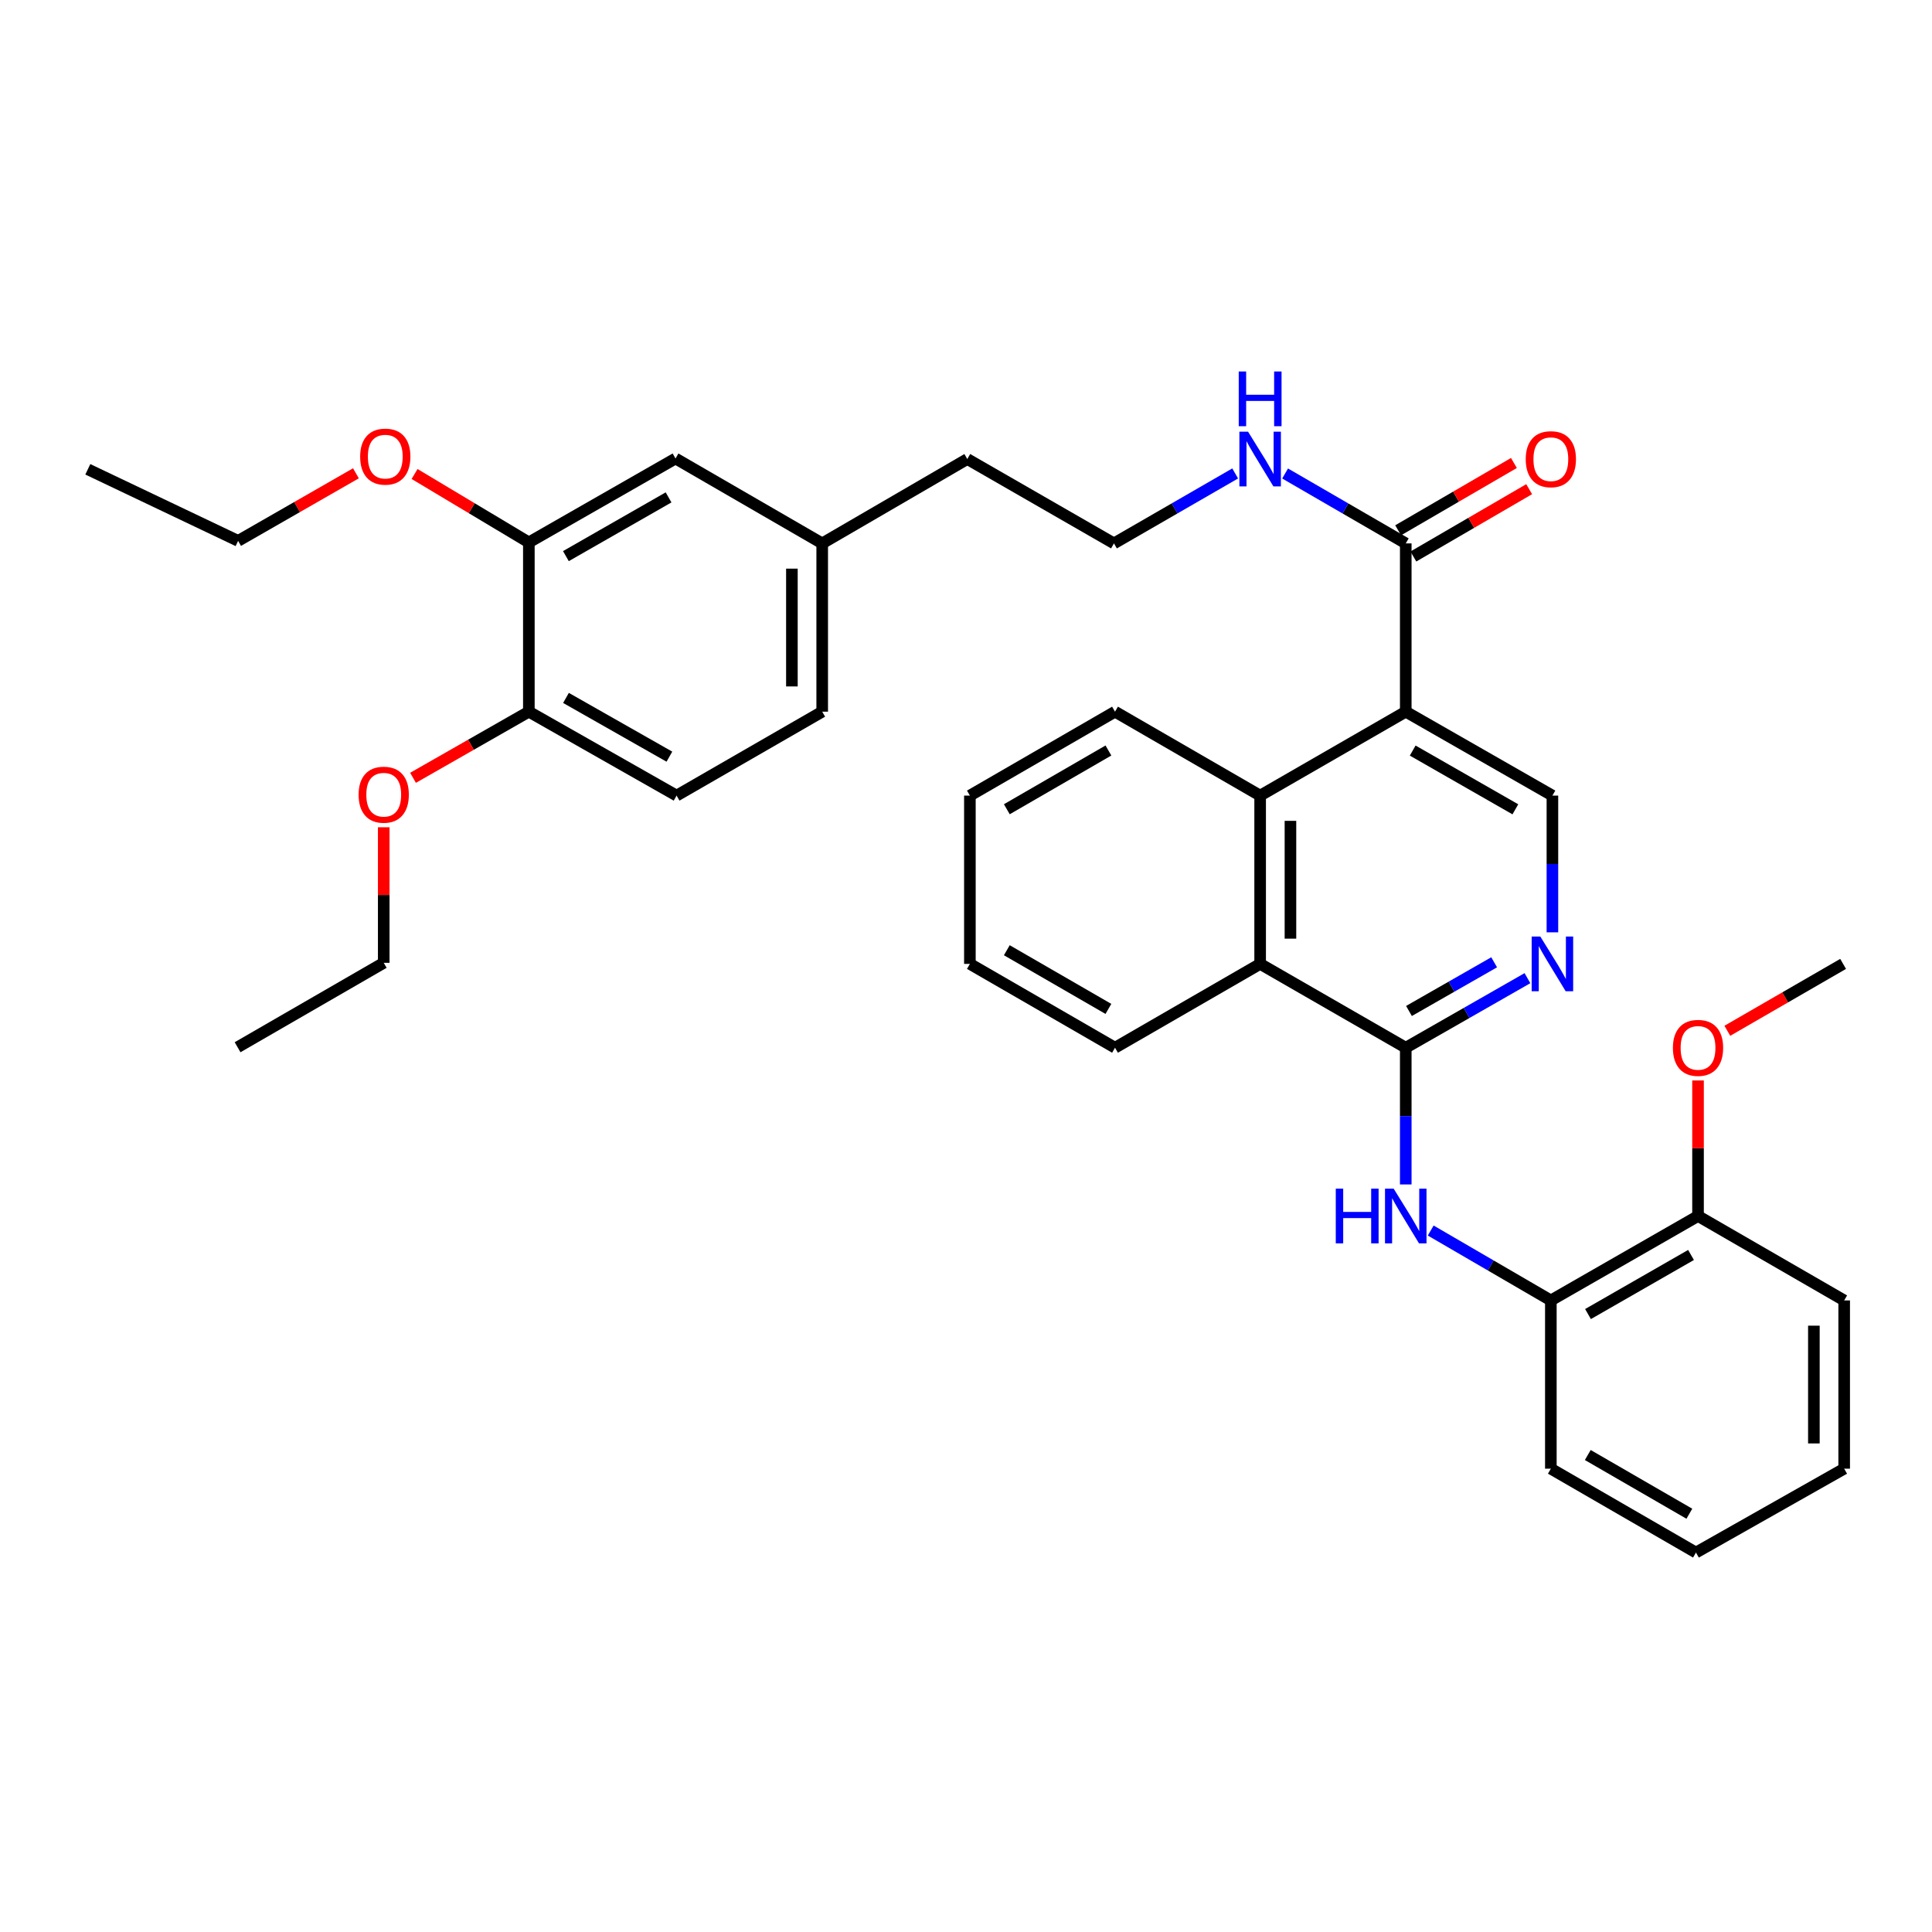 <?xml version='1.0' encoding='iso-8859-1'?>
<svg version='1.1' baseProfile='full'
              xmlns='http://www.w3.org/2000/svg'
                      xmlns:rdkit='http://www.rdkit.org/xml'
                      xmlns:xlink='http://www.w3.org/1999/xlink'
                  xml:space='preserve'
width='1000px' height='1000px' viewBox='0 0 1000 1000'>
<!-- END OF HEADER -->
<rect style='opacity:1.0;fill:#FFFFFF;stroke:none' width='1000' height='1000' x='0' y='0'> </rect>
<path class='bond-1' d='M 727.617,368.362 L 652.247,411.803' style='fill:none;fill-rule:evenodd;stroke:#000000;stroke-width:6px;stroke-linecap:butt;stroke-linejoin:miter;stroke-opacity:1' />
<path class='bond-4' d='M 727.617,368.362 L 727.617,281.263' style='fill:none;fill-rule:evenodd;stroke:#000000;stroke-width:6px;stroke-linecap:butt;stroke-linejoin:miter;stroke-opacity:1' />
<path class='bond-6' d='M 727.617,368.362 L 803.527,411.803' style='fill:none;fill-rule:evenodd;stroke:#000000;stroke-width:6px;stroke-linecap:butt;stroke-linejoin:miter;stroke-opacity:1' />
<path class='bond-6' d='M 731.213,388.492 L 784.35,418.901' style='fill:none;fill-rule:evenodd;stroke:#000000;stroke-width:6px;stroke-linecap:butt;stroke-linejoin:miter;stroke-opacity:1' />
<path class='bond-0' d='M 727.617,542.299 L 759.109,524.299' style='fill:none;fill-rule:evenodd;stroke:#000000;stroke-width:6px;stroke-linecap:butt;stroke-linejoin:miter;stroke-opacity:1' />
<path class='bond-0' d='M 759.109,524.299 L 790.601,506.299' style='fill:none;fill-rule:evenodd;stroke:#0000FF;stroke-width:6px;stroke-linecap:butt;stroke-linejoin:miter;stroke-opacity:1' />
<path class='bond-0' d='M 729.281,523.281 L 751.325,510.681' style='fill:none;fill-rule:evenodd;stroke:#000000;stroke-width:6px;stroke-linecap:butt;stroke-linejoin:miter;stroke-opacity:1' />
<path class='bond-0' d='M 751.325,510.681 L 773.37,498.081' style='fill:none;fill-rule:evenodd;stroke:#0000FF;stroke-width:6px;stroke-linecap:butt;stroke-linejoin:miter;stroke-opacity:1' />
<path class='bond-3' d='M 727.617,542.299 L 727.617,577.684' style='fill:none;fill-rule:evenodd;stroke:#000000;stroke-width:6px;stroke-linecap:butt;stroke-linejoin:miter;stroke-opacity:1' />
<path class='bond-3' d='M 727.617,577.684 L 727.617,613.069' style='fill:none;fill-rule:evenodd;stroke:#0000FF;stroke-width:6px;stroke-linecap:butt;stroke-linejoin:miter;stroke-opacity:1' />
<path class='bond-35' d='M 727.617,542.299 L 652.247,498.911' style='fill:none;fill-rule:evenodd;stroke:#000000;stroke-width:6px;stroke-linecap:butt;stroke-linejoin:miter;stroke-opacity:1' />
<path class='bond-5' d='M 652.247,411.803 L 652.247,498.911' style='fill:none;fill-rule:evenodd;stroke:#000000;stroke-width:6px;stroke-linecap:butt;stroke-linejoin:miter;stroke-opacity:1' />
<path class='bond-5' d='M 667.933,424.869 L 667.933,485.845' style='fill:none;fill-rule:evenodd;stroke:#000000;stroke-width:6px;stroke-linecap:butt;stroke-linejoin:miter;stroke-opacity:1' />
<path class='bond-21' d='M 652.247,411.803 L 577.13,368.362' style='fill:none;fill-rule:evenodd;stroke:#000000;stroke-width:6px;stroke-linecap:butt;stroke-linejoin:miter;stroke-opacity:1' />
<path class='bond-2' d='M 803.527,482.573 L 803.527,447.188' style='fill:none;fill-rule:evenodd;stroke:#0000FF;stroke-width:6px;stroke-linecap:butt;stroke-linejoin:miter;stroke-opacity:1' />
<path class='bond-2' d='M 803.527,447.188 L 803.527,411.803' style='fill:none;fill-rule:evenodd;stroke:#000000;stroke-width:6px;stroke-linecap:butt;stroke-linejoin:miter;stroke-opacity:1' />
<path class='bond-7' d='M 740.529,636.92 L 771.623,655.01' style='fill:none;fill-rule:evenodd;stroke:#0000FF;stroke-width:6px;stroke-linecap:butt;stroke-linejoin:miter;stroke-opacity:1' />
<path class='bond-7' d='M 771.623,655.01 L 802.717,673.101' style='fill:none;fill-rule:evenodd;stroke:#000000;stroke-width:6px;stroke-linecap:butt;stroke-linejoin:miter;stroke-opacity:1' />
<path class='bond-10' d='M 731.559,288.043 L 761.523,270.62' style='fill:none;fill-rule:evenodd;stroke:#000000;stroke-width:6px;stroke-linecap:butt;stroke-linejoin:miter;stroke-opacity:1' />
<path class='bond-10' d='M 761.523,270.62 L 791.487,253.198' style='fill:none;fill-rule:evenodd;stroke:#FF0000;stroke-width:6px;stroke-linecap:butt;stroke-linejoin:miter;stroke-opacity:1' />
<path class='bond-10' d='M 723.675,274.483 L 753.639,257.06' style='fill:none;fill-rule:evenodd;stroke:#000000;stroke-width:6px;stroke-linecap:butt;stroke-linejoin:miter;stroke-opacity:1' />
<path class='bond-10' d='M 753.639,257.06 L 783.602,239.638' style='fill:none;fill-rule:evenodd;stroke:#FF0000;stroke-width:6px;stroke-linecap:butt;stroke-linejoin:miter;stroke-opacity:1' />
<path class='bond-13' d='M 727.617,281.263 L 696.391,263.172' style='fill:none;fill-rule:evenodd;stroke:#000000;stroke-width:6px;stroke-linecap:butt;stroke-linejoin:miter;stroke-opacity:1' />
<path class='bond-13' d='M 696.391,263.172 L 665.165,245.08' style='fill:none;fill-rule:evenodd;stroke:#0000FF;stroke-width:6px;stroke-linecap:butt;stroke-linejoin:miter;stroke-opacity:1' />
<path class='bond-22' d='M 652.247,498.911 L 577.13,542.299' style='fill:none;fill-rule:evenodd;stroke:#000000;stroke-width:6px;stroke-linecap:butt;stroke-linejoin:miter;stroke-opacity:1' />
<path class='bond-12' d='M 802.717,673.101 L 878.897,629.407' style='fill:none;fill-rule:evenodd;stroke:#000000;stroke-width:6px;stroke-linecap:butt;stroke-linejoin:miter;stroke-opacity:1' />
<path class='bond-12' d='M 821.948,680.153 L 875.274,649.568' style='fill:none;fill-rule:evenodd;stroke:#000000;stroke-width:6px;stroke-linecap:butt;stroke-linejoin:miter;stroke-opacity:1' />
<path class='bond-23' d='M 802.717,673.101 L 802.717,760.182' style='fill:none;fill-rule:evenodd;stroke:#000000;stroke-width:6px;stroke-linecap:butt;stroke-linejoin:miter;stroke-opacity:1' />
<path class='bond-8' d='M 273.734,280.749 L 349.644,237.317' style='fill:none;fill-rule:evenodd;stroke:#000000;stroke-width:6px;stroke-linecap:butt;stroke-linejoin:miter;stroke-opacity:1' />
<path class='bond-8' d='M 292.91,287.849 L 346.047,257.447' style='fill:none;fill-rule:evenodd;stroke:#000000;stroke-width:6px;stroke-linecap:butt;stroke-linejoin:miter;stroke-opacity:1' />
<path class='bond-17' d='M 273.734,280.749 L 244.159,263.045' style='fill:none;fill-rule:evenodd;stroke:#000000;stroke-width:6px;stroke-linecap:butt;stroke-linejoin:miter;stroke-opacity:1' />
<path class='bond-17' d='M 244.159,263.045 L 214.584,245.341' style='fill:none;fill-rule:evenodd;stroke:#FF0000;stroke-width:6px;stroke-linecap:butt;stroke-linejoin:miter;stroke-opacity:1' />
<path class='bond-38' d='M 273.734,280.749 L 273.734,368.362' style='fill:none;fill-rule:evenodd;stroke:#000000;stroke-width:6px;stroke-linecap:butt;stroke-linejoin:miter;stroke-opacity:1' />
<path class='bond-9' d='M 273.734,368.362 L 350.202,411.803' style='fill:none;fill-rule:evenodd;stroke:#000000;stroke-width:6px;stroke-linecap:butt;stroke-linejoin:miter;stroke-opacity:1' />
<path class='bond-9' d='M 292.952,361.24 L 346.479,391.648' style='fill:none;fill-rule:evenodd;stroke:#000000;stroke-width:6px;stroke-linecap:butt;stroke-linejoin:miter;stroke-opacity:1' />
<path class='bond-18' d='M 273.734,368.362 L 243.756,385.479' style='fill:none;fill-rule:evenodd;stroke:#000000;stroke-width:6px;stroke-linecap:butt;stroke-linejoin:miter;stroke-opacity:1' />
<path class='bond-18' d='M 243.756,385.479 L 213.779,402.596' style='fill:none;fill-rule:evenodd;stroke:#FF0000;stroke-width:6px;stroke-linecap:butt;stroke-linejoin:miter;stroke-opacity:1' />
<path class='bond-11' d='M 349.644,237.317 L 425.571,281.263' style='fill:none;fill-rule:evenodd;stroke:#000000;stroke-width:6px;stroke-linecap:butt;stroke-linejoin:miter;stroke-opacity:1' />
<path class='bond-19' d='M 878.897,629.407 L 878.897,594.322' style='fill:none;fill-rule:evenodd;stroke:#000000;stroke-width:6px;stroke-linecap:butt;stroke-linejoin:miter;stroke-opacity:1' />
<path class='bond-19' d='M 878.897,594.322 L 878.897,559.237' style='fill:none;fill-rule:evenodd;stroke:#FF0000;stroke-width:6px;stroke-linecap:butt;stroke-linejoin:miter;stroke-opacity:1' />
<path class='bond-25' d='M 878.897,629.407 L 954.545,673.101' style='fill:none;fill-rule:evenodd;stroke:#000000;stroke-width:6px;stroke-linecap:butt;stroke-linejoin:miter;stroke-opacity:1' />
<path class='bond-20' d='M 639.323,245.054 L 607.952,263.159' style='fill:none;fill-rule:evenodd;stroke:#0000FF;stroke-width:6px;stroke-linecap:butt;stroke-linejoin:miter;stroke-opacity:1' />
<path class='bond-20' d='M 607.952,263.159 L 576.581,281.263' style='fill:none;fill-rule:evenodd;stroke:#000000;stroke-width:6px;stroke-linecap:butt;stroke-linejoin:miter;stroke-opacity:1' />
<path class='bond-14' d='M 350.202,411.803 L 425.571,368.362' style='fill:none;fill-rule:evenodd;stroke:#000000;stroke-width:6px;stroke-linecap:butt;stroke-linejoin:miter;stroke-opacity:1' />
<path class='bond-15' d='M 425.571,281.263 L 500.671,237.596' style='fill:none;fill-rule:evenodd;stroke:#000000;stroke-width:6px;stroke-linecap:butt;stroke-linejoin:miter;stroke-opacity:1' />
<path class='bond-16' d='M 425.571,281.263 L 425.571,368.362' style='fill:none;fill-rule:evenodd;stroke:#000000;stroke-width:6px;stroke-linecap:butt;stroke-linejoin:miter;stroke-opacity:1' />
<path class='bond-16' d='M 409.886,294.328 L 409.886,355.297' style='fill:none;fill-rule:evenodd;stroke:#000000;stroke-width:6px;stroke-linecap:butt;stroke-linejoin:miter;stroke-opacity:1' />
<path class='bond-26' d='M 184.223,244.979 L 153.735,262.467' style='fill:none;fill-rule:evenodd;stroke:#FF0000;stroke-width:6px;stroke-linecap:butt;stroke-linejoin:miter;stroke-opacity:1' />
<path class='bond-26' d='M 153.735,262.467 L 123.247,279.956' style='fill:none;fill-rule:evenodd;stroke:#000000;stroke-width:6px;stroke-linecap:butt;stroke-linejoin:miter;stroke-opacity:1' />
<path class='bond-27' d='M 198.617,428.191 L 198.617,463.272' style='fill:none;fill-rule:evenodd;stroke:#FF0000;stroke-width:6px;stroke-linecap:butt;stroke-linejoin:miter;stroke-opacity:1' />
<path class='bond-27' d='M 198.617,463.272 L 198.617,498.353' style='fill:none;fill-rule:evenodd;stroke:#000000;stroke-width:6px;stroke-linecap:butt;stroke-linejoin:miter;stroke-opacity:1' />
<path class='bond-28' d='M 894.065,533.536 L 924.031,516.223' style='fill:none;fill-rule:evenodd;stroke:#FF0000;stroke-width:6px;stroke-linecap:butt;stroke-linejoin:miter;stroke-opacity:1' />
<path class='bond-28' d='M 924.031,516.223 L 953.996,498.911' style='fill:none;fill-rule:evenodd;stroke:#000000;stroke-width:6px;stroke-linecap:butt;stroke-linejoin:miter;stroke-opacity:1' />
<path class='bond-24' d='M 576.581,281.263 L 500.671,237.596' style='fill:none;fill-rule:evenodd;stroke:#000000;stroke-width:6px;stroke-linecap:butt;stroke-linejoin:miter;stroke-opacity:1' />
<path class='bond-29' d='M 577.13,368.362 L 502.013,411.803' style='fill:none;fill-rule:evenodd;stroke:#000000;stroke-width:6px;stroke-linecap:butt;stroke-linejoin:miter;stroke-opacity:1' />
<path class='bond-29' d='M 573.715,388.457 L 521.133,418.865' style='fill:none;fill-rule:evenodd;stroke:#000000;stroke-width:6px;stroke-linecap:butt;stroke-linejoin:miter;stroke-opacity:1' />
<path class='bond-36' d='M 577.13,542.299 L 502.013,498.911' style='fill:none;fill-rule:evenodd;stroke:#000000;stroke-width:6px;stroke-linecap:butt;stroke-linejoin:miter;stroke-opacity:1' />
<path class='bond-36' d='M 573.708,522.208 L 521.126,491.836' style='fill:none;fill-rule:evenodd;stroke:#000000;stroke-width:6px;stroke-linecap:butt;stroke-linejoin:miter;stroke-opacity:1' />
<path class='bond-33' d='M 802.717,760.182 L 877.825,803.597' style='fill:none;fill-rule:evenodd;stroke:#000000;stroke-width:6px;stroke-linecap:butt;stroke-linejoin:miter;stroke-opacity:1' />
<path class='bond-33' d='M 821.833,753.114 L 874.408,783.504' style='fill:none;fill-rule:evenodd;stroke:#000000;stroke-width:6px;stroke-linecap:butt;stroke-linejoin:miter;stroke-opacity:1' />
<path class='bond-37' d='M 954.545,673.101 L 954.545,760.182' style='fill:none;fill-rule:evenodd;stroke:#000000;stroke-width:6px;stroke-linecap:butt;stroke-linejoin:miter;stroke-opacity:1' />
<path class='bond-37' d='M 938.86,686.163 L 938.86,747.12' style='fill:none;fill-rule:evenodd;stroke:#000000;stroke-width:6px;stroke-linecap:butt;stroke-linejoin:miter;stroke-opacity:1' />
<path class='bond-31' d='M 123.247,279.956 L 45.455,242.912' style='fill:none;fill-rule:evenodd;stroke:#000000;stroke-width:6px;stroke-linecap:butt;stroke-linejoin:miter;stroke-opacity:1' />
<path class='bond-32' d='M 198.617,498.353 L 122.968,542.047' style='fill:none;fill-rule:evenodd;stroke:#000000;stroke-width:6px;stroke-linecap:butt;stroke-linejoin:miter;stroke-opacity:1' />
<path class='bond-30' d='M 502.013,411.803 L 502.013,498.911' style='fill:none;fill-rule:evenodd;stroke:#000000;stroke-width:6px;stroke-linecap:butt;stroke-linejoin:miter;stroke-opacity:1' />
<path class='bond-34' d='M 877.825,803.597 L 954.545,760.182' style='fill:none;fill-rule:evenodd;stroke:#000000;stroke-width:6px;stroke-linecap:butt;stroke-linejoin:miter;stroke-opacity:1' />
<path  class='atom-3' d='M 797.267 484.751
L 806.547 499.751
Q 807.467 501.231, 808.947 503.911
Q 810.427 506.591, 810.507 506.751
L 810.507 484.751
L 814.267 484.751
L 814.267 513.071
L 810.387 513.071
L 800.427 496.671
Q 799.267 494.751, 798.027 492.551
Q 796.827 490.351, 796.467 489.671
L 796.467 513.071
L 792.787 513.071
L 792.787 484.751
L 797.267 484.751
' fill='#0000FF'/>
<path  class='atom-4' d='M 691.397 615.247
L 695.237 615.247
L 695.237 627.287
L 709.717 627.287
L 709.717 615.247
L 713.557 615.247
L 713.557 643.567
L 709.717 643.567
L 709.717 630.487
L 695.237 630.487
L 695.237 643.567
L 691.397 643.567
L 691.397 615.247
' fill='#0000FF'/>
<path  class='atom-4' d='M 721.357 615.247
L 730.637 630.247
Q 731.557 631.727, 733.037 634.407
Q 734.517 637.087, 734.597 637.247
L 734.597 615.247
L 738.357 615.247
L 738.357 643.567
L 734.477 643.567
L 724.517 627.167
Q 723.357 625.247, 722.117 623.047
Q 720.917 620.847, 720.557 620.167
L 720.557 643.567
L 716.877 643.567
L 716.877 615.247
L 721.357 615.247
' fill='#0000FF'/>
<path  class='atom-11' d='M 789.717 237.676
Q 789.717 230.876, 793.077 227.076
Q 796.437 223.276, 802.717 223.276
Q 808.997 223.276, 812.357 227.076
Q 815.717 230.876, 815.717 237.676
Q 815.717 244.556, 812.317 248.476
Q 808.917 252.356, 802.717 252.356
Q 796.477 252.356, 793.077 248.476
Q 789.717 244.596, 789.717 237.676
M 802.717 249.156
Q 807.037 249.156, 809.357 246.276
Q 811.717 243.356, 811.717 237.676
Q 811.717 232.116, 809.357 229.316
Q 807.037 226.476, 802.717 226.476
Q 798.397 226.476, 796.037 229.276
Q 793.717 232.076, 793.717 237.676
Q 793.717 243.396, 796.037 246.276
Q 798.397 249.156, 802.717 249.156
' fill='#FF0000'/>
<path  class='atom-14' d='M 645.987 223.436
L 655.267 238.436
Q 656.187 239.916, 657.667 242.596
Q 659.147 245.276, 659.227 245.436
L 659.227 223.436
L 662.987 223.436
L 662.987 251.756
L 659.107 251.756
L 649.147 235.356
Q 647.987 233.436, 646.747 231.236
Q 645.547 229.036, 645.187 228.356
L 645.187 251.756
L 641.507 251.756
L 641.507 223.436
L 645.987 223.436
' fill='#0000FF'/>
<path  class='atom-14' d='M 641.167 192.284
L 645.007 192.284
L 645.007 204.324
L 659.487 204.324
L 659.487 192.284
L 663.327 192.284
L 663.327 220.604
L 659.487 220.604
L 659.487 207.524
L 645.007 207.524
L 645.007 220.604
L 641.167 220.604
L 641.167 192.284
' fill='#0000FF'/>
<path  class='atom-18' d='M 186.418 236.343
Q 186.418 229.543, 189.778 225.743
Q 193.138 221.943, 199.418 221.943
Q 205.698 221.943, 209.058 225.743
Q 212.418 229.543, 212.418 236.343
Q 212.418 243.223, 209.018 247.143
Q 205.618 251.023, 199.418 251.023
Q 193.178 251.023, 189.778 247.143
Q 186.418 243.263, 186.418 236.343
M 199.418 247.823
Q 203.738 247.823, 206.058 244.943
Q 208.418 242.023, 208.418 236.343
Q 208.418 230.783, 206.058 227.983
Q 203.738 225.143, 199.418 225.143
Q 195.098 225.143, 192.738 227.943
Q 190.418 230.743, 190.418 236.343
Q 190.418 242.063, 192.738 244.943
Q 195.098 247.823, 199.418 247.823
' fill='#FF0000'/>
<path  class='atom-19' d='M 185.617 411.334
Q 185.617 404.534, 188.977 400.734
Q 192.337 396.934, 198.617 396.934
Q 204.897 396.934, 208.257 400.734
Q 211.617 404.534, 211.617 411.334
Q 211.617 418.214, 208.217 422.134
Q 204.817 426.014, 198.617 426.014
Q 192.377 426.014, 188.977 422.134
Q 185.617 418.254, 185.617 411.334
M 198.617 422.814
Q 202.937 422.814, 205.257 419.934
Q 207.617 417.014, 207.617 411.334
Q 207.617 405.774, 205.257 402.974
Q 202.937 400.134, 198.617 400.134
Q 194.297 400.134, 191.937 402.934
Q 189.617 405.734, 189.617 411.334
Q 189.617 417.054, 191.937 419.934
Q 194.297 422.814, 198.617 422.814
' fill='#FF0000'/>
<path  class='atom-20' d='M 865.897 542.379
Q 865.897 535.579, 869.257 531.779
Q 872.617 527.979, 878.897 527.979
Q 885.177 527.979, 888.537 531.779
Q 891.897 535.579, 891.897 542.379
Q 891.897 549.259, 888.497 553.179
Q 885.097 557.059, 878.897 557.059
Q 872.657 557.059, 869.257 553.179
Q 865.897 549.299, 865.897 542.379
M 878.897 553.859
Q 883.217 553.859, 885.537 550.979
Q 887.897 548.059, 887.897 542.379
Q 887.897 536.819, 885.537 534.019
Q 883.217 531.179, 878.897 531.179
Q 874.577 531.179, 872.217 533.979
Q 869.897 536.779, 869.897 542.379
Q 869.897 548.099, 872.217 550.979
Q 874.577 553.859, 878.897 553.859
' fill='#FF0000'/>
</svg>
